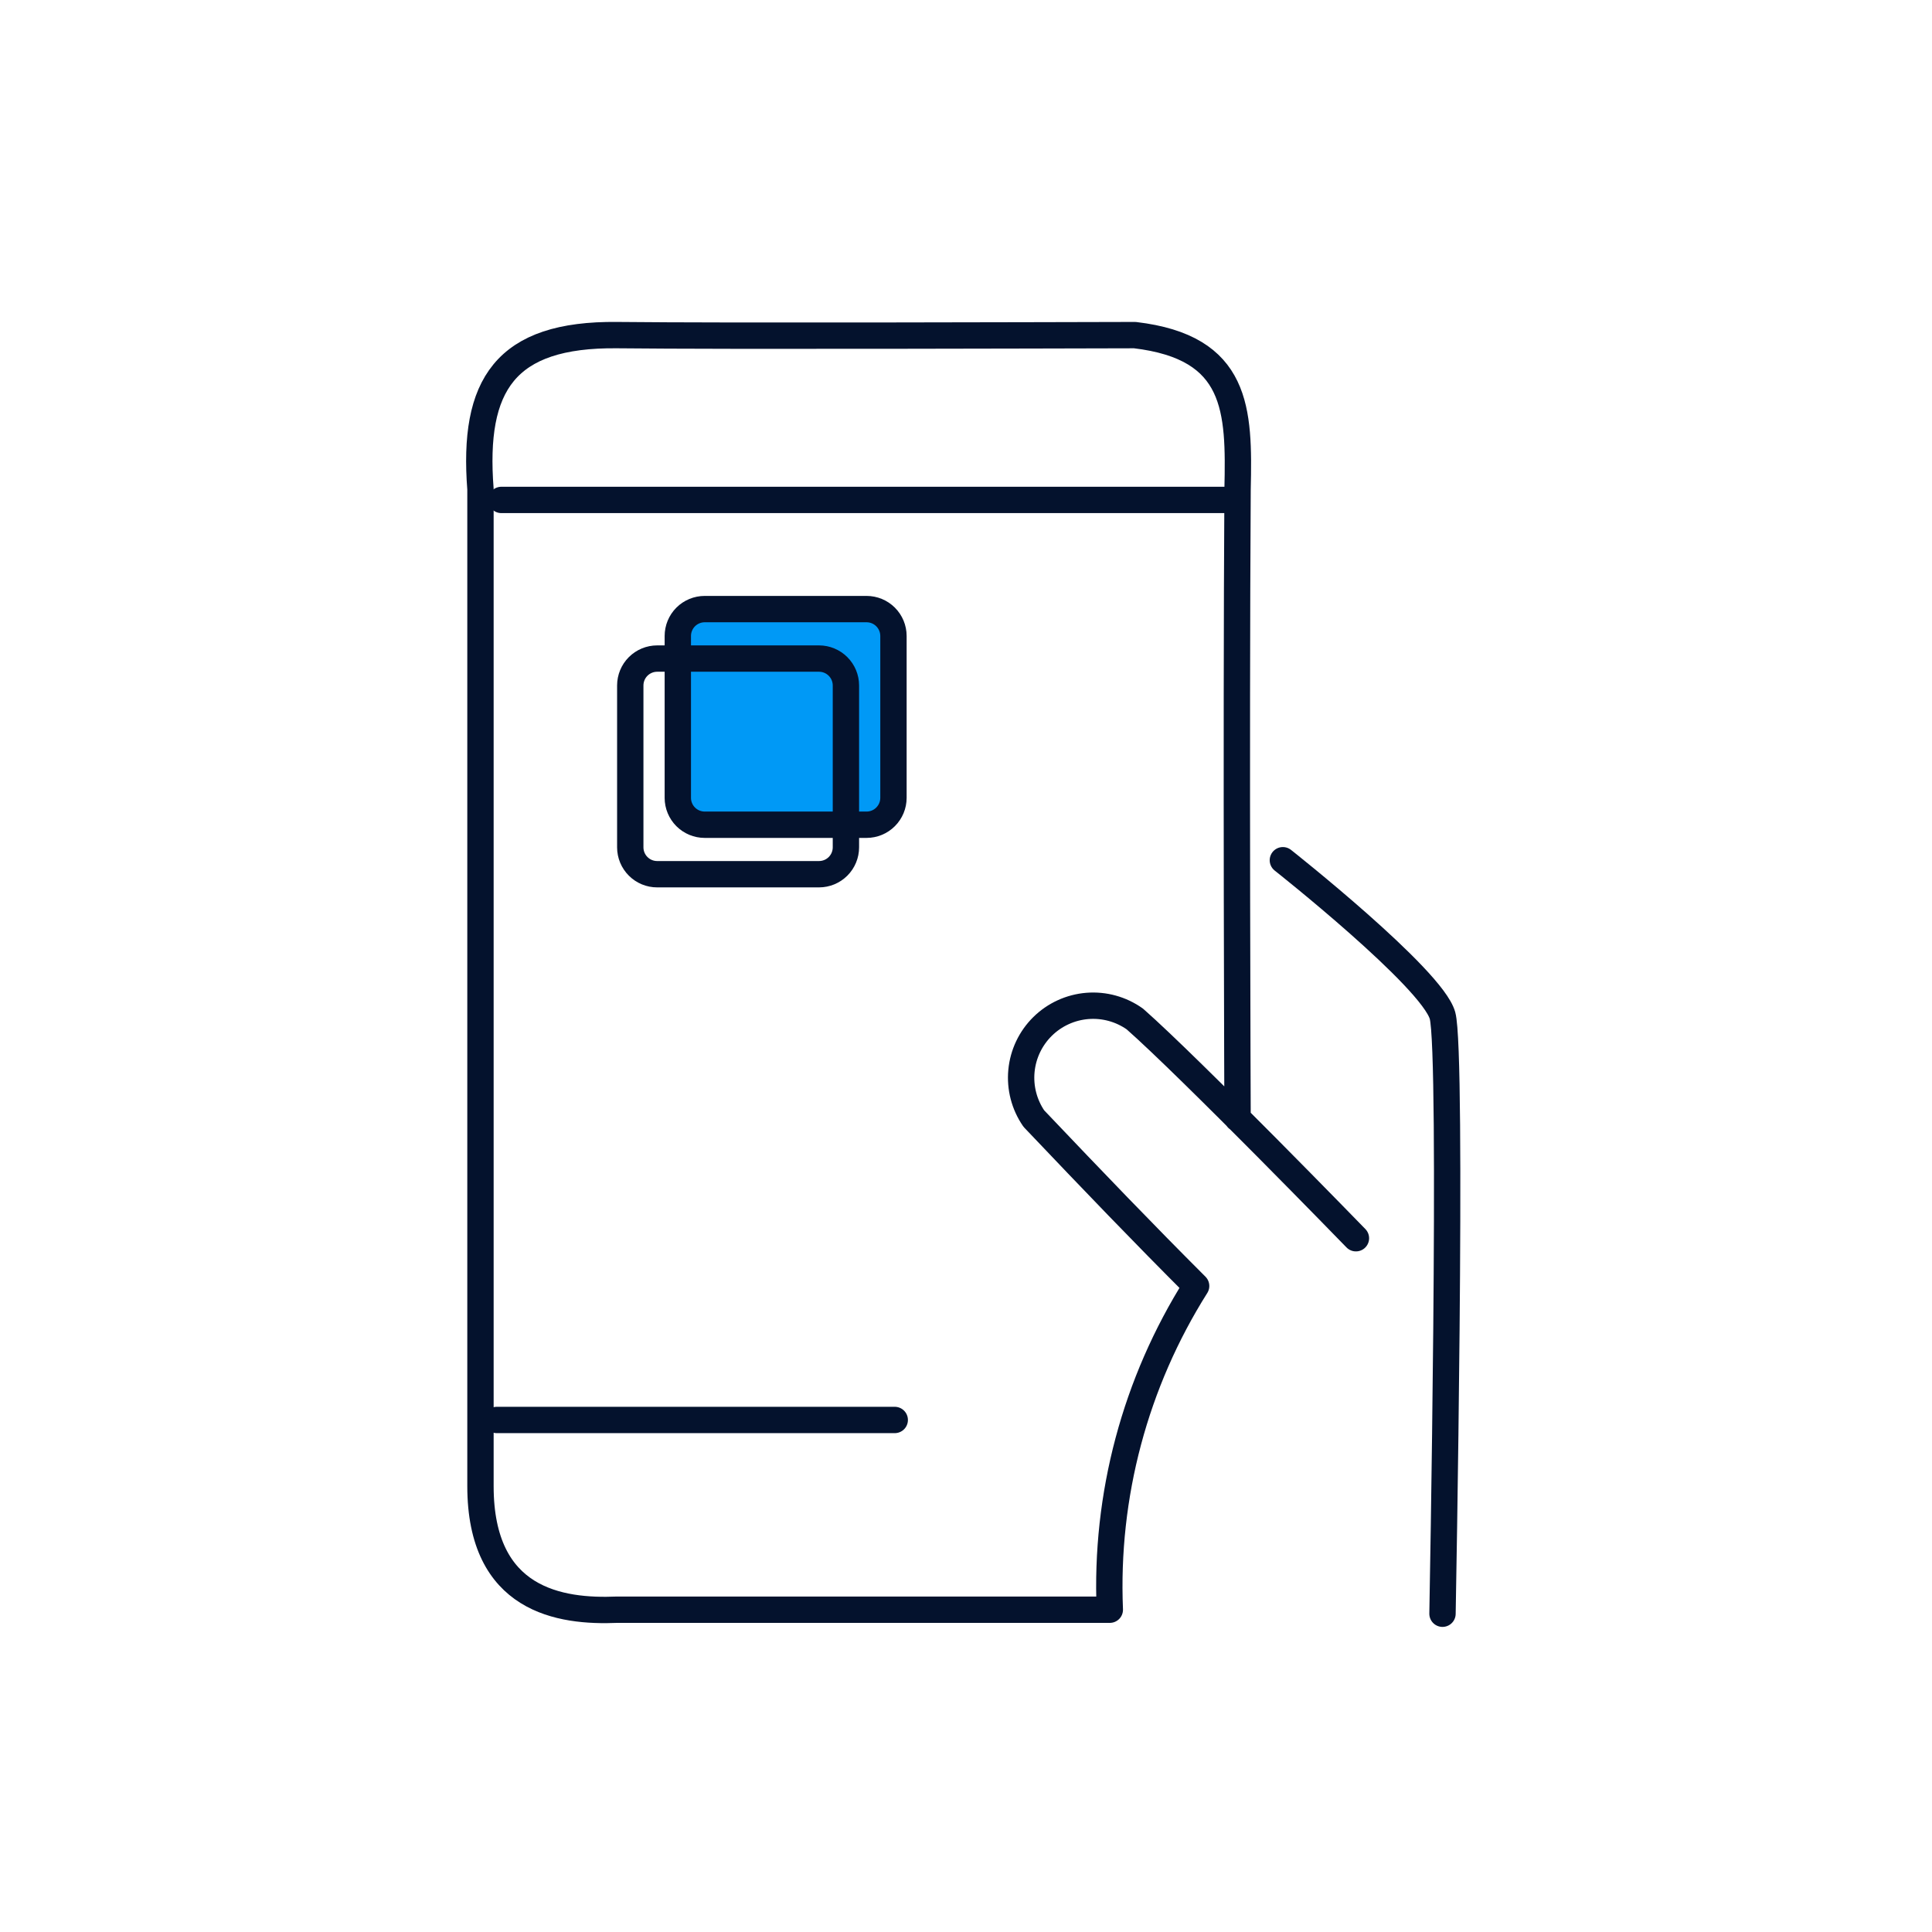 <svg width="110" height="110" viewBox="0 0 110 110" fill="none" xmlns="http://www.w3.org/2000/svg">
<path d="M28.545 28.464H70.117" stroke="#04122D" stroke-width="1.5" stroke-linecap="round"/>
<path d="M40.124 34.679H49.338C49.745 34.679 50.134 34.84 50.421 35.127C50.709 35.415 50.87 35.804 50.87 36.211V45.425C50.87 45.831 50.709 46.221 50.421 46.508C50.134 46.796 49.745 46.957 49.338 46.957H40.124C39.718 46.957 39.329 46.796 39.042 46.51C38.755 46.224 38.593 45.835 38.592 45.43V36.211C38.592 35.804 38.753 35.415 39.04 35.127C39.328 34.84 39.717 34.679 40.124 34.679Z" fill="#0099F6" stroke="#04122D" stroke-width="1.5"/>
<path d="M70.462 63.684C70.462 63.684 70.371 42.342 70.462 27.852C70.564 23.327 70.493 19.775 64.614 19.08C59.006 19.092 41.532 19.148 35.139 19.08C28.746 19.013 26.896 21.923 27.356 27.852C27.356 36.88 27.356 78.474 27.356 84.614C27.356 91.139 31.895 91.788 35.139 91.65H61.866H63.188C62.916 85.15 64.631 78.721 68.103 73.219C65.071 70.187 62.386 67.394 58.862 63.686C58.315 62.892 58.066 61.931 58.157 60.972C58.248 60.013 58.674 59.117 59.36 58.44C60.047 57.764 60.949 57.351 61.91 57.273C62.87 57.196 63.827 57.459 64.613 58.017C67.767 60.791 77.201 70.5 77.201 70.5" stroke="#04122D" stroke-width="1.5" stroke-linecap="round" stroke-linejoin="round"/>
<path d="M28.283 80.847H50.943" stroke="#04122D" stroke-width="1.5" stroke-linecap="round"/>
<path d="M73.041 48.978C73.041 48.978 81.534 55.686 82.13 57.819C82.727 59.951 82.13 91.879 82.13 91.879" stroke="#04122D" stroke-width="1.5" stroke-linecap="round" stroke-linejoin="round"/>
<path d="M37.417 37.496H46.631C47.038 37.496 47.427 37.658 47.714 37.945C48.002 38.232 48.163 38.622 48.163 39.028V48.242C48.163 48.649 48.002 49.038 47.714 49.326C47.427 49.613 47.038 49.774 46.631 49.774H37.417C37.011 49.775 36.622 49.614 36.335 49.327C36.048 49.041 35.886 48.653 35.885 48.247V39.028C35.885 38.622 36.046 38.232 36.333 37.945C36.621 37.658 37.01 37.496 37.417 37.496Z" stroke="#04122D" stroke-width="1.5"/>
</svg>
